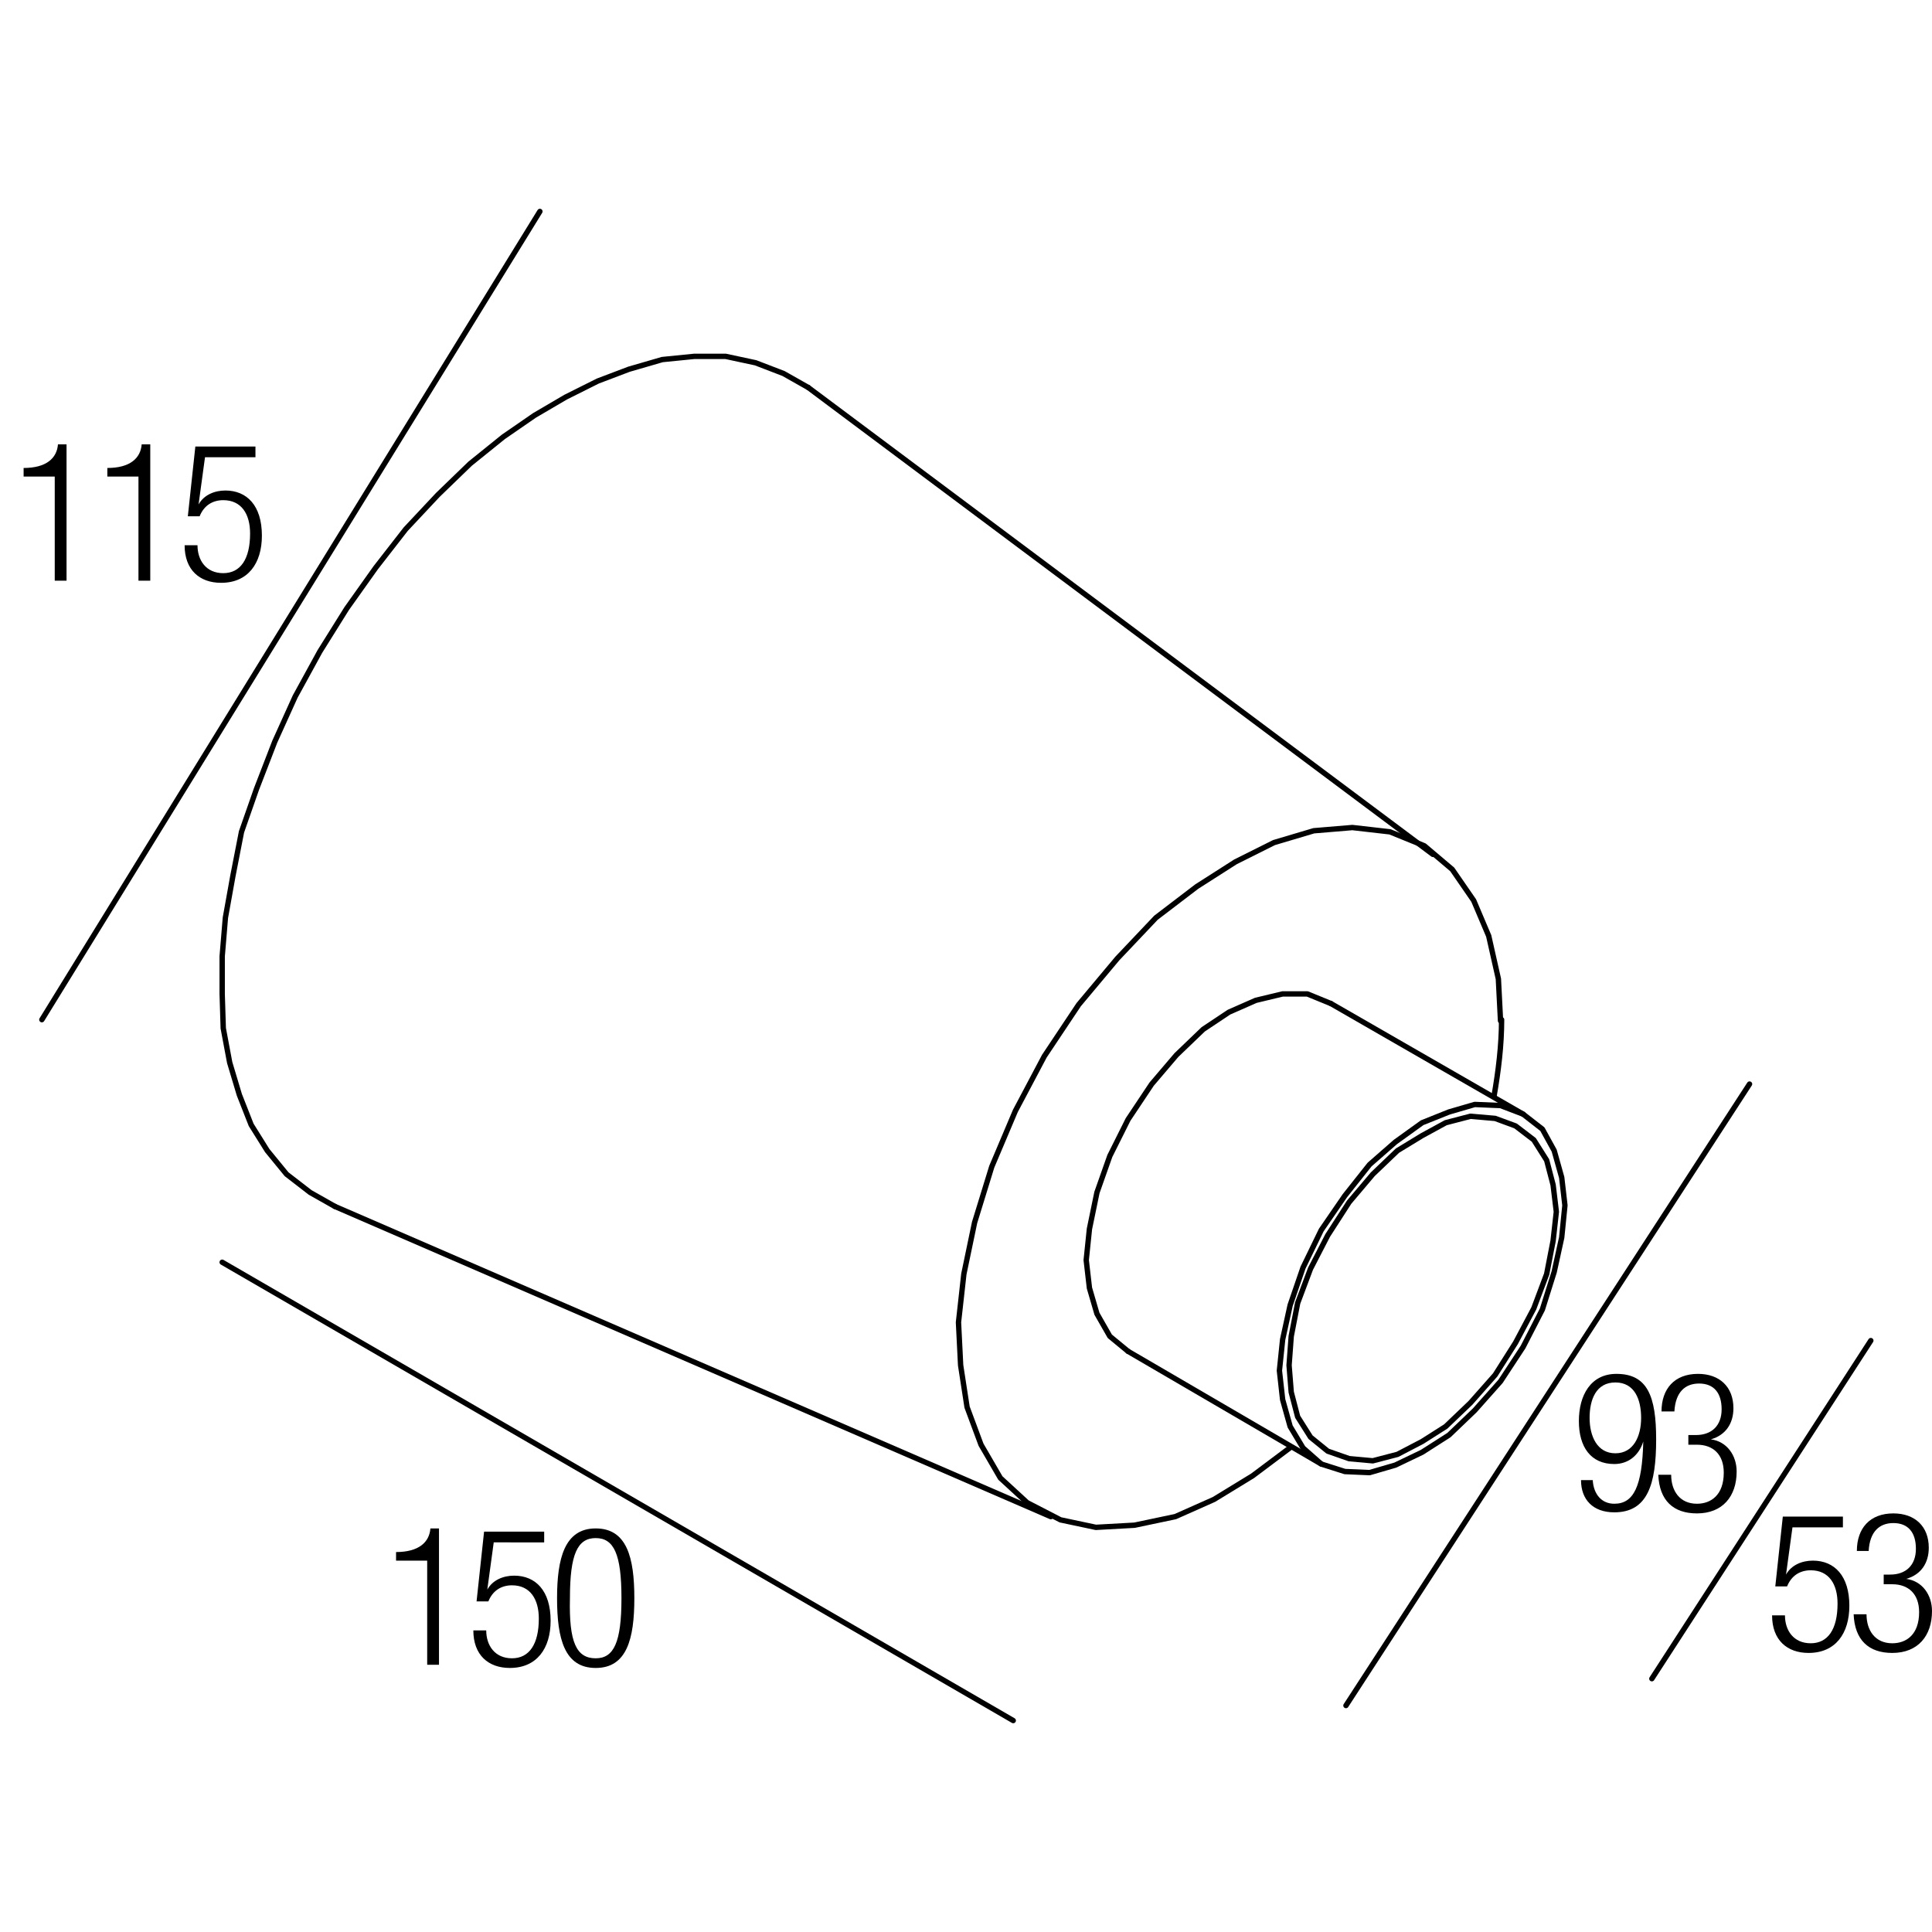 <?xml version="1.0" encoding="utf-8"?>
<!-- Generator: Adobe Illustrator 18.0.0, SVG Export Plug-In . SVG Version: 6.00 Build 0)  -->
<!DOCTYPE svg PUBLIC "-//W3C//DTD SVG 1.1//EN" "http://www.w3.org/Graphics/SVG/1.1/DTD/svg11.dtd">
<svg version="1.1" id="Livello_1" xmlns="http://www.w3.org/2000/svg" xmlns:xlink="http://www.w3.org/1999/xlink" x="0px" y="0px"
	 viewBox="0 0 180 180" enable-background="new 0 0 180 180" xml:space="preserve">
<g>
	<rect x="35.7" y="142.3" fill="none" width="25" height="14.9"/>
	<path d="M39.8,145.4h-2.9v-0.8c2.1,0,3.1-0.9,3.2-2.2h0.8v12.7h-1.1V145.4z"/>
	<path d="M50.7,142.7v1H46l-0.6,4.4l0,0c0.5-0.9,1.5-1.3,2.5-1.3c2,0,3.4,1.4,3.4,4.2c0,2.6-1.3,4.4-3.8,4.4c-2,0-3.4-1.2-3.4-3.5
		h1.2c0,1.4,0.8,2.6,2.4,2.6s2.5-1.3,2.5-3.7c0-1.8-0.8-3.1-2.5-3.1c-1,0-1.8,0.5-2.2,1.5h-1.1l0.7-6.5H50.7z"/>
	<path d="M55.5,142.4c2.9,0,3.6,2.7,3.6,6.5c0,3.8-0.7,6.5-3.6,6.5s-3.6-2.7-3.6-6.5C51.9,145.2,52.6,142.4,55.5,142.4z M55.5,154.5
		c1.7,0,2.4-1.5,2.4-5.6c0-4.1-0.7-5.6-2.4-5.6s-2.4,1.5-2.4,5.6C53,153,53.7,154.5,55.5,154.5z"/>
</g>
<g>
	<rect x="164.4" y="140.9" fill="none" width="21.8" height="16.3"/>
	<path d="M171.7,141.3v1H167l-0.6,4.4l0,0c0.5-0.9,1.5-1.3,2.5-1.3c2,0,3.4,1.4,3.4,4.2c0,2.6-1.3,4.4-3.8,4.4c-2,0-3.4-1.2-3.4-3.5
		h1.2c0,1.4,0.8,2.6,2.4,2.6s2.5-1.3,2.5-3.7c0-1.8-0.8-3.1-2.5-3.1c-1,0-1.8,0.5-2.2,1.5h-1.1l0.7-6.5H171.7z"/>
	<path d="M175.5,146.7h0.6c1.5,0,2.4-0.9,2.4-2.4c0-1.5-0.7-2.4-2.1-2.4c-1.3,0-2.2,0.8-2.3,2.6H173c0-2.1,1.2-3.5,3.4-3.5
		c2,0,3.3,1.2,3.3,3.2c0,1.4-0.7,2.5-2.1,2.9v0c1.5,0.2,2.4,1.5,2.4,3c0,2.3-1.3,3.9-3.7,3.9c-2.2,0-3.5-1.2-3.6-3.6h1.2
		c0,1.5,0.8,2.7,2.4,2.7c1.3,0,2.5-0.8,2.5-2.9c0-1.7-1-2.6-2.5-2.6h-0.8V146.7z"/>
</g>
<g>
	<rect x="1" y="41.3" fill="none" width="25.6" height="13.5"/>
	<path d="M5.1,44.4H2.2v-0.8c2.1,0,3.1-0.9,3.2-2.2h0.8v12.7H5.1V44.4z"/>
	<path d="M12.9,44.4H10v-0.8c2.1,0,3.1-0.9,3.2-2.2H14v12.7h-1.1V44.4z"/>
	<path d="M23.8,41.6v1h-4.7l-0.6,4.4l0,0c0.5-0.9,1.5-1.3,2.5-1.3c2,0,3.4,1.4,3.4,4.2c0,2.6-1.3,4.4-3.8,4.4c-2,0-3.4-1.2-3.4-3.5
		h1.2c0,1.4,0.8,2.6,2.4,2.6s2.5-1.3,2.5-3.7c0-1.8-0.8-3.1-2.5-3.1c-1,0-1.8,0.5-2.2,1.5h-1.1l0.7-6.5H23.8z"/>
</g>
<path fill="none" stroke="#000000" stroke-width="0.5" stroke-linecap="round" stroke-linejoin="round" stroke-miterlimit="10" d="
	M139.2,102.1c0.4-2.3,0.7-4.7,0.7-7.1"/>
<polyline fill="none" stroke="#000000" stroke-width="0.5" stroke-linecap="round" stroke-linejoin="round" stroke-miterlimit="10" points="
	120.3,134.8 116.7,137.5 113.1,139.7 109.5,141.3 105.7,142.1 102.1,142.3 98.8,141.6 95.7,140 93.2,137.7 91.4,134.6 90.1,131.1 
	89.5,127.2 89.3,123.2 89.8,118.7 90.8,113.9 92.4,108.7 94.6,103.5 97.3,98.4 100.5,93.6 104.1,89.3 107.7,85.5 111.5,82.6 
	115.1,80.3 118.7,78.5 122.4,77.4 126,77.1 129.5,77.5 132.7,78.8 135.3,81 137.3,83.9 138.7,87.2 139.6,91.2 139.8,95.1 "/>
<polyline fill="none" stroke="#000000" stroke-width="0.5" stroke-linecap="round" stroke-linejoin="round" stroke-miterlimit="10" points="
	105.1,125.9 103.4,124.5 102.2,122.4 101.5,120 101.2,117.4 101.5,114.5 102.2,111.1 103.4,107.7 105.1,104.3 107.3,101 109.6,98.3 
	112.1,95.9 114.5,94.3 117,93.2 119.5,92.6 121.8,92.6 124,93.5 "/>
<polyline fill="none" stroke="#000000" stroke-width="0.5" stroke-linecap="round" stroke-linejoin="round" stroke-miterlimit="10" points="
	145.8,112.3 145.5,115.3 144.8,118.5 143.7,122 141.9,125.5 139.8,128.7 137.4,131.4 135,133.7 132.5,135.3 130,136.5 127.6,137.2 
	125.3,137.1 123.1,136.4 121.4,134.9 120.2,132.9 119.5,130.4 119.2,127.7 119.5,124.8 120.2,121.6 121.4,118.1 123.1,114.6 
	125.3,111.4 127.6,108.5 130,106.4 132.5,104.6 135,103.6 137.4,102.9 139.8,103 141.9,103.8 143.7,105.2 144.8,107.2 145.5,109.7 
	145.8,112.3 "/>
<polyline fill="none" stroke="#000000" stroke-width="0.5" stroke-linecap="round" stroke-linejoin="round" stroke-miterlimit="10" points="
	145,112.9 144.7,115.6 144.1,118.7 142.9,121.9 141.2,125.1 139.3,128.1 137,130.7 134.7,132.9 132.5,134.3 130.2,135.5 
	127.9,136.1 125.7,135.9 123.7,135.2 122.1,133.9 120.9,132 120.3,129.7 120.1,127.2 120.3,124.5 120.9,121.4 122.1,118.2 
	123.7,115.1 125.7,112 127.9,109.4 130.2,107.2 132.5,105.8 134.7,104.6 137,104 139.3,104.2 141.2,104.9 142.9,106.2 144.1,108.1 
	144.7,110.4 145,112.9 "/>
<polyline fill="none" stroke="#000000" stroke-width="0.5" stroke-linecap="round" stroke-linejoin="round" stroke-miterlimit="10" points="
	31.2,112.4 28.9,111.1 26.7,109.4 24.9,107.2 23.4,104.8 22.3,102 21.4,99 20.8,95.8 20.7,92.6 20.7,89.1 21,85.5 21.7,81.6 
	22.5,77.5 23.9,73.5 25.6,69.1 27.5,64.9 29.8,60.7 32.3,56.7 35,52.9 37.8,49.3 40.8,46.1 43.8,43.2 46.9,40.7 49.8,38.7 52.7,37 
	55.7,35.5 58.6,34.4 61.7,33.5 64.7,33.2 67.6,33.2 70.4,33.8 73,34.8 75.3,36.1 "/>
<line fill="none" stroke="#000000" stroke-width="0.5" stroke-linecap="round" stroke-linejoin="round" stroke-miterlimit="10" x1="105.1" y1="125.9" x2="123.1" y2="136.4"/>
<line fill="none" stroke="#000000" stroke-width="0.5" stroke-linecap="round" stroke-linejoin="round" stroke-miterlimit="10" x1="124" y1="93.5" x2="141.9" y2="103.8"/>
<line fill="none" stroke="#000000" stroke-width="0.5" stroke-linecap="round" stroke-linejoin="round" stroke-miterlimit="10" x1="75.3" y1="36.1" x2="133.5" y2="79.6"/>
<line fill="none" stroke="#000000" stroke-width="0.5" stroke-linecap="round" stroke-linejoin="round" stroke-miterlimit="10" x1="97.9" y1="141.3" x2="31.2" y2="112.4"/>
<line fill="none" stroke="#000000" stroke-width="0.5" stroke-linecap="round" stroke-linejoin="round" stroke-miterlimit="10" x1="94.4" y1="160.3" x2="20.7" y2="117.6"/>
<line fill="none" stroke="#000000" stroke-width="0.5" stroke-linecap="round" stroke-linejoin="round" stroke-miterlimit="10" x1="125.4" y1="158.9" x2="163" y2="101"/>
<g>
	<rect x="146.3" y="127.9" fill="none" width="16.8" height="16.6"/>
	<path d="M148.4,138c0.1,1.2,0.8,2.1,2,2.1c1.8,0,2.6-1.6,2.7-5.8l0,0c-0.4,1.3-1.4,2.1-2.7,2.1c-2.2,0-3.3-1.6-3.3-4
		c0-2.4,1.1-4.4,3.5-4.4c2.9,0,3.7,2.1,3.7,6.1c0,4.2-0.8,6.8-3.9,6.8c-2,0-3.1-1.2-3.1-3H148.4z M150.5,135.4
		c1.7,0,2.4-1.6,2.4-3.3s-0.6-3.3-2.4-3.3c-1.8,0-2.4,1.6-2.4,3.3S148.8,135.4,150.5,135.4z"/>
	<path d="M157.4,133.7h0.6c1.5,0,2.4-0.9,2.4-2.4c0-1.5-0.7-2.4-2.1-2.4c-1.3,0-2.2,0.8-2.3,2.6h-1.2c0-2.1,1.2-3.5,3.4-3.5
		c2,0,3.3,1.2,3.3,3.2c0,1.4-0.7,2.5-2.1,2.9v0c1.5,0.2,2.4,1.5,2.4,3c0,2.3-1.3,3.9-3.7,3.9c-2.2,0-3.5-1.2-3.6-3.6h1.2
		c0,1.5,0.8,2.7,2.4,2.7c1.3,0,2.5-0.8,2.5-2.9c0-1.7-1-2.6-2.5-2.6h-0.8V133.7z"/>
</g>
<line fill="none" stroke="#000000" stroke-width="0.5" stroke-linecap="round" stroke-linejoin="round" stroke-miterlimit="10" x1="153.9" y1="156.4" x2="174.3" y2="124.9"/>
<line fill="none" stroke="#000000" stroke-width="0.5" stroke-linecap="round" stroke-linejoin="round" stroke-miterlimit="10" x1="3.9" y1="95" x2="50.3" y2="19.7"/>
<g>
</g>
<g>
</g>
<g>
</g>
<g>
</g>
<g>
</g>
<g>
</g>
</svg>
